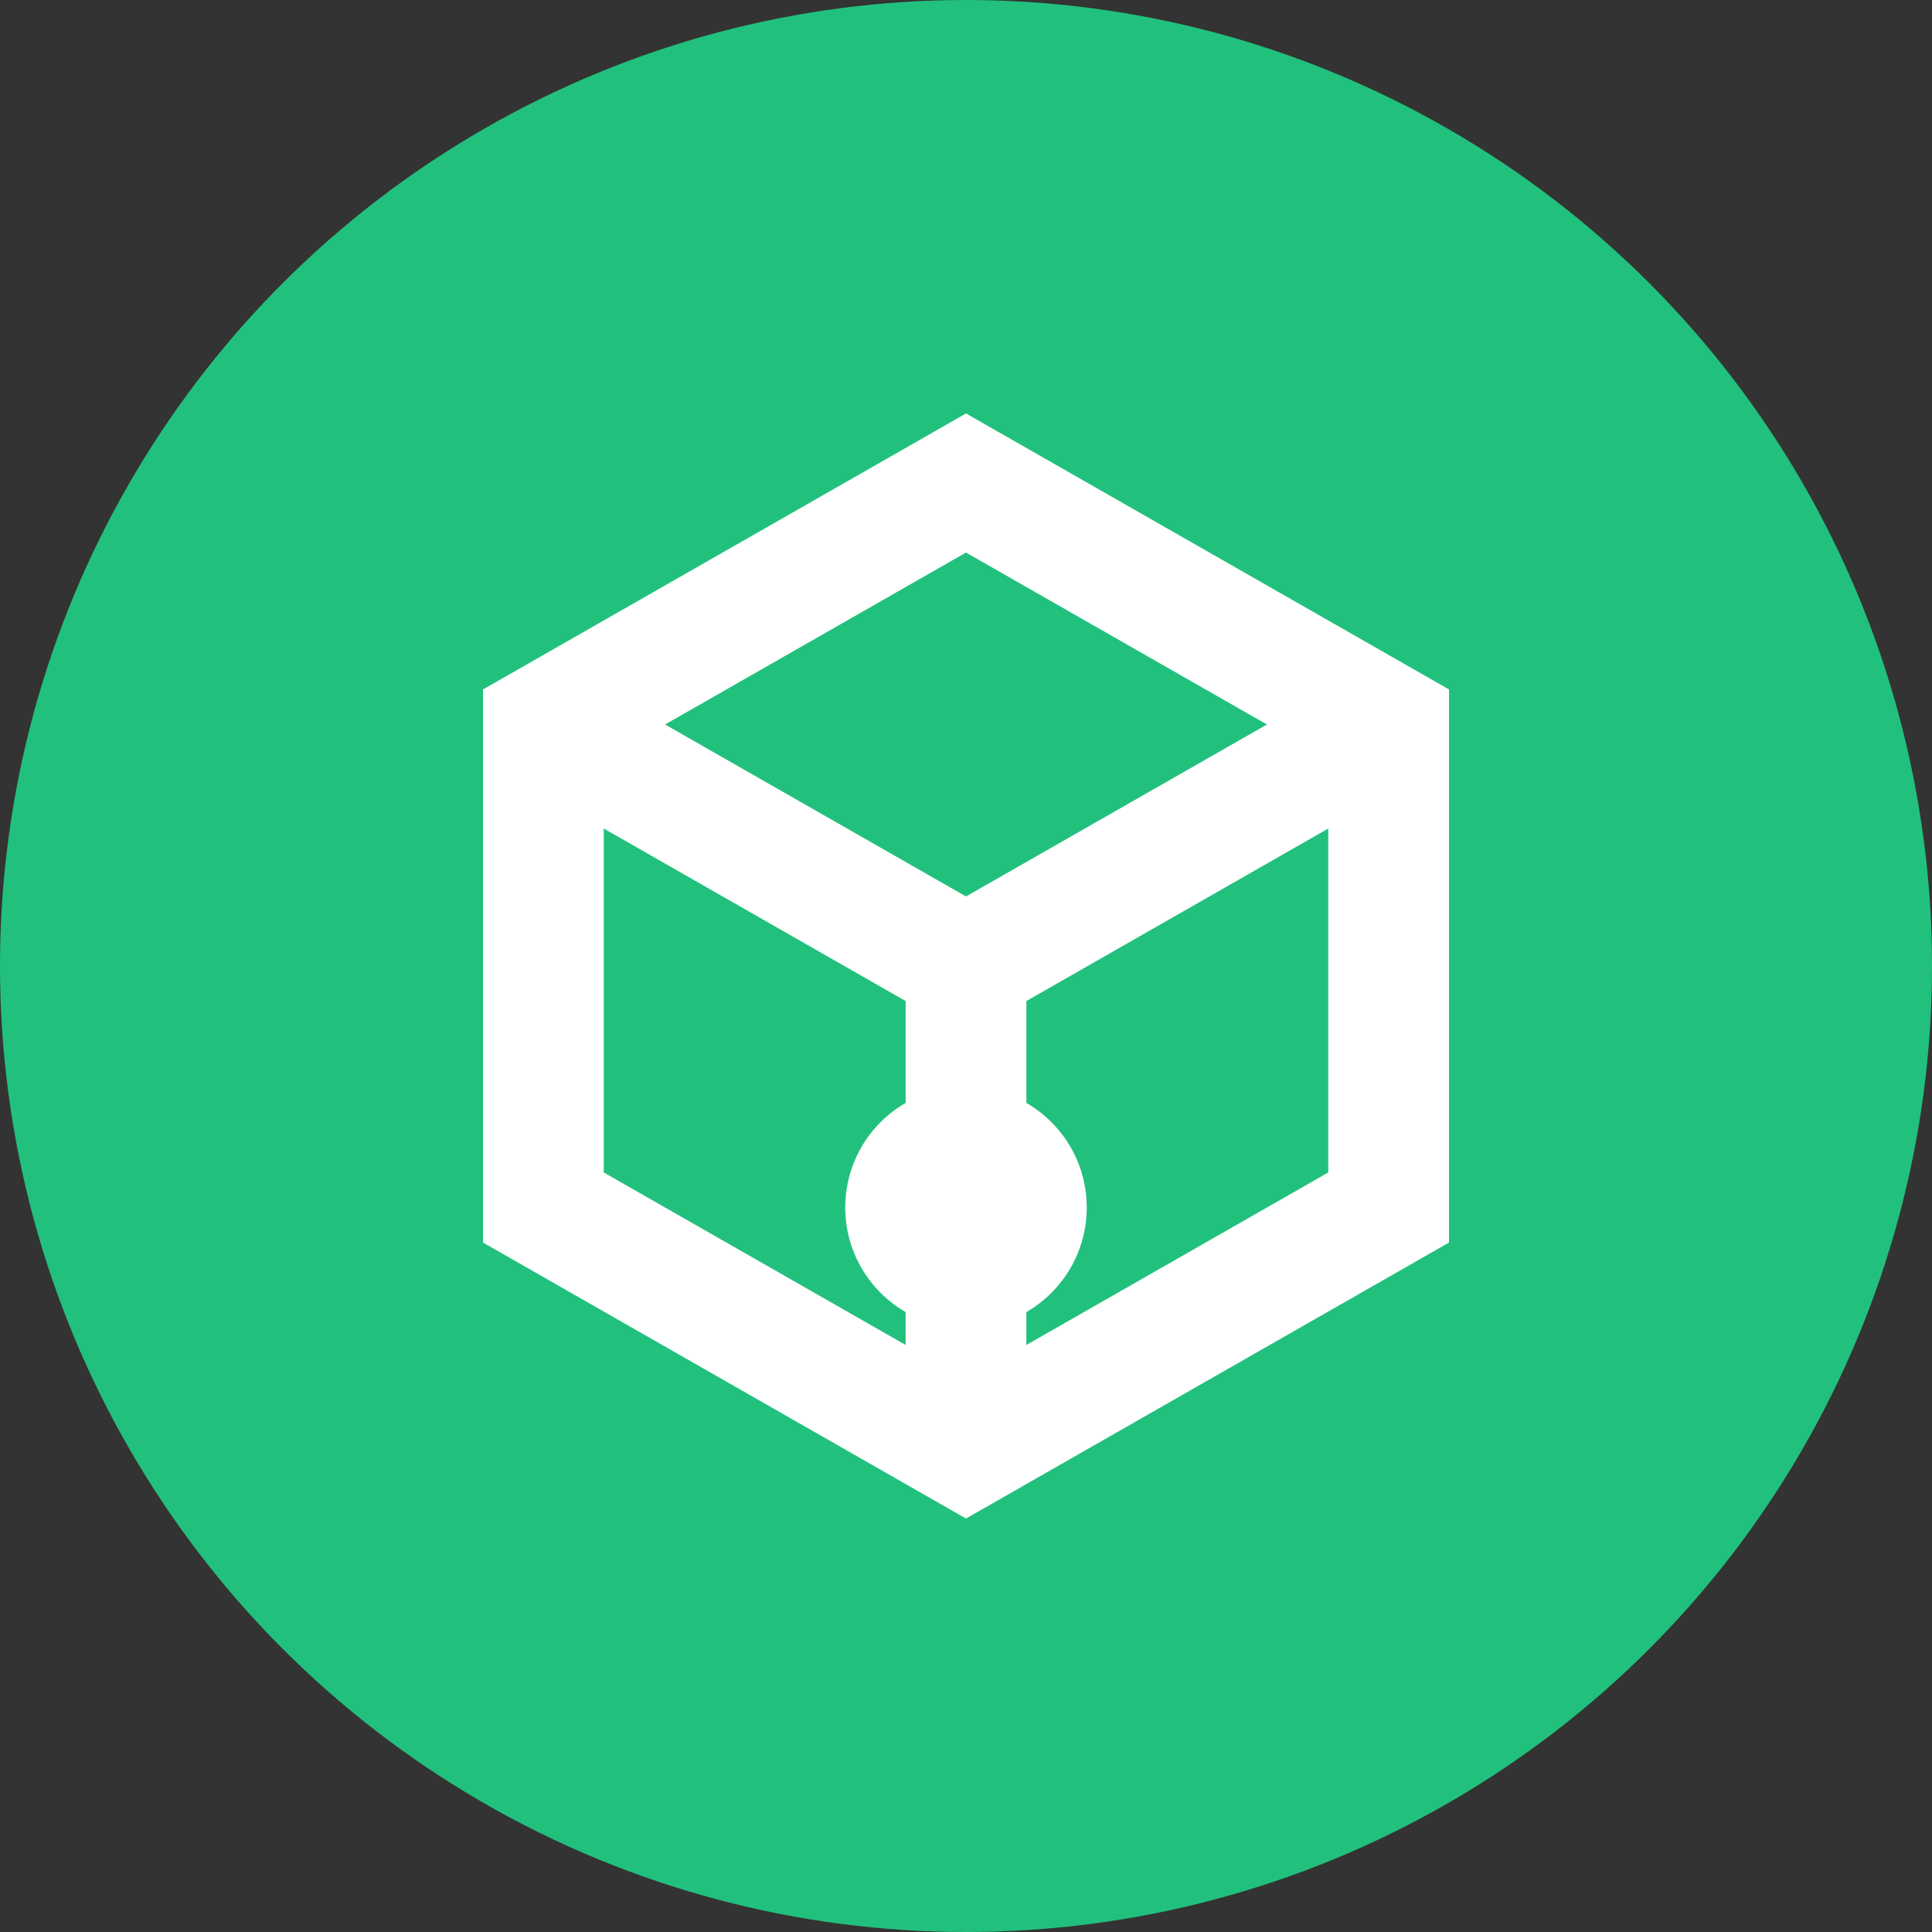 <svg xmlns="http://www.w3.org/2000/svg" viewBox="0 0 32 32">
  <rect x="0" y="0" width="32" height="32" fill="#333333" stroke="none"/>
  <circle cx="16" cy="16" r="16" fill="#21c17d"/>
  <path d="M23 12l-7-4-7 4v8l7 4 7-4v-8z" fill="none" stroke="#ffffff" stroke-width="2"/>
  <path d="M9 12l7 4 7-4" fill="none" stroke="#ffffff" stroke-width="2"/>
  <path d="M16 16v8" fill="none" stroke="#ffffff" stroke-width="2"/>
  <circle cx="16" cy="20" r="2" fill="#ffffff"/>
</svg>